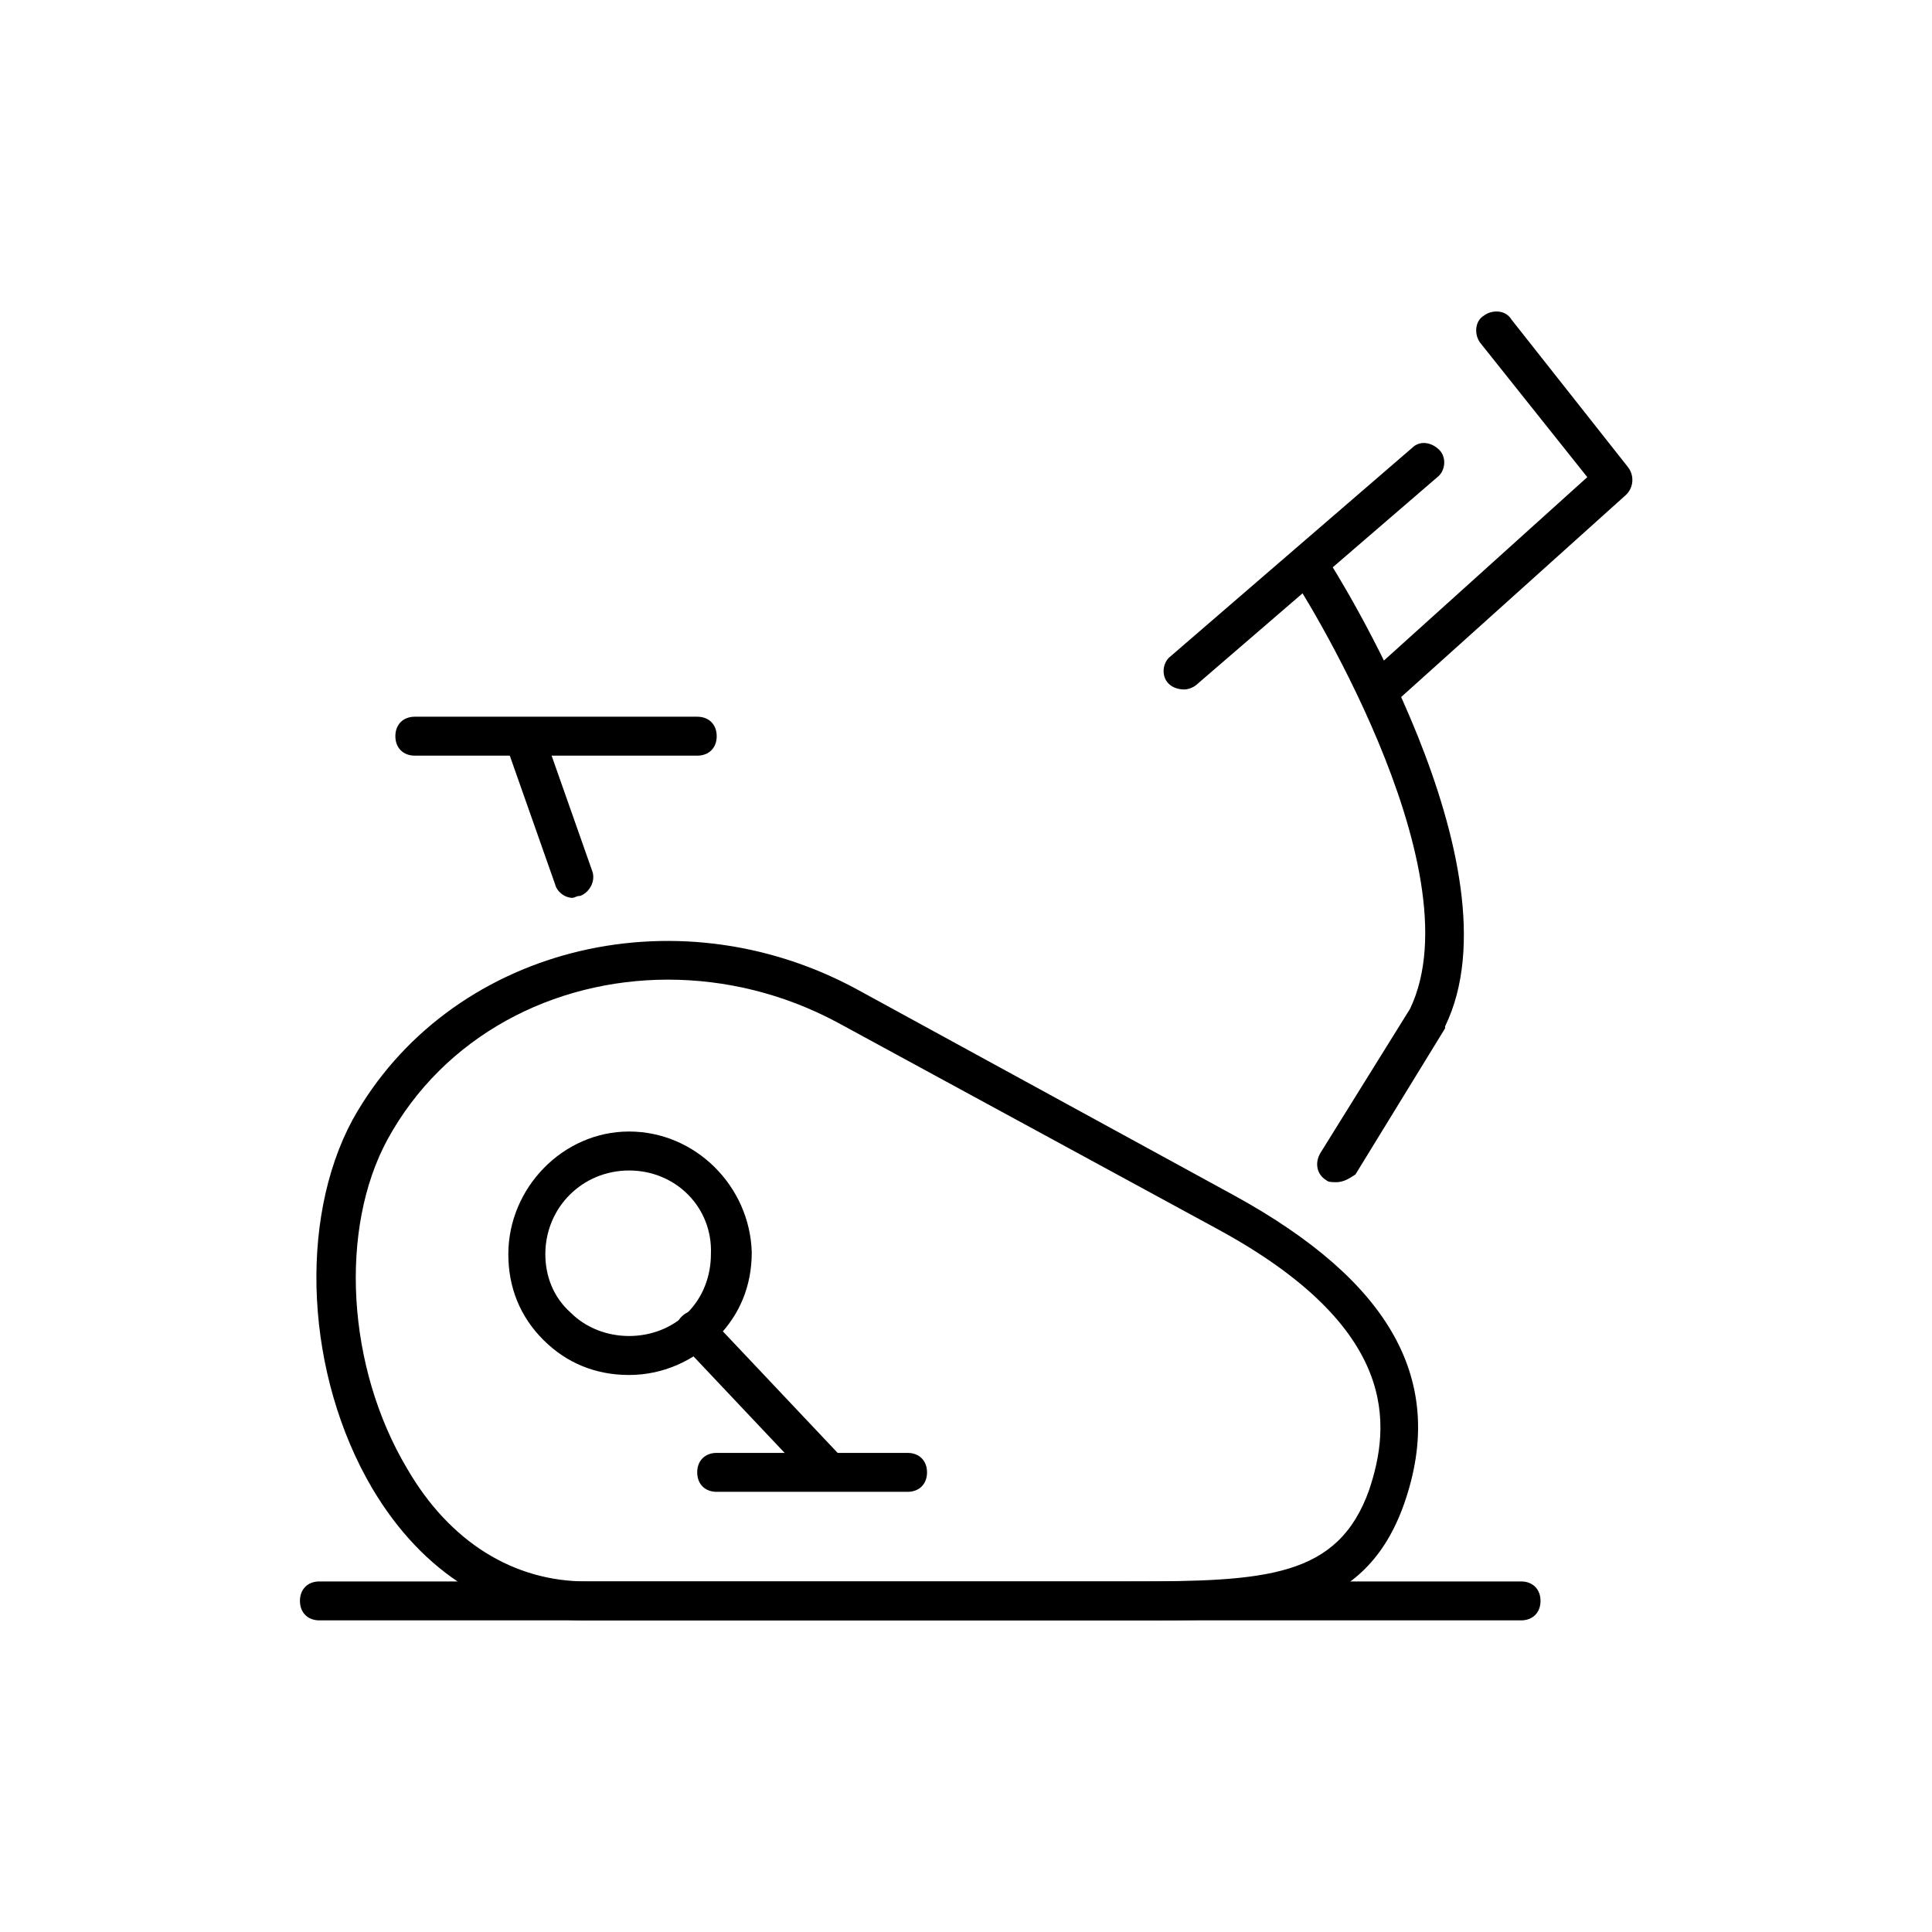 <!-- Generated by IcoMoon.io -->
<svg version="1.1" xmlns="http://www.w3.org/2000/svg" width="64" height="64" viewBox="0 0 64 64">
<title>icon-stationary-bike</title>
<path d="M38.129 53.677c-0.258 0-0.516 0-0.774 0h-18c-2.839 0-5.355-1.548-7.032-4.387-2.194-3.742-2.452-8.839-0.645-12.194 3.161-5.677 10.645-7.613 16.71-4.323l12.516 6.839c5.161 2.839 7.032 6.129 5.613 10.194 0 0 0 0 0 0-1.29 3.677-4.387 3.871-8.387 3.871zM22.129 32.452c-3.806 0-7.419 1.871-9.29 5.29-1.613 2.968-1.355 7.548 0.645 10.903 1.419 2.452 3.548 3.742 5.936 3.742h18c4.516 0 6.903-0.129 7.935-3.032 0.71-2.129 1.032-5.355-5.032-8.645l-12.581-6.839c-1.806-0.968-3.742-1.419-5.613-1.419zM45.871 49.548v0 0z"></path>
<path d="M50.387 53.677h-39.806c-0.387 0-0.645-0.258-0.645-0.645s0.258-0.645 0.645-0.645h39.806c0.387 0 0.645 0.258 0.645 0.645s-0.258 0.645-0.645 0.645z"></path>
<path d="M20.839 45.548c-1.097 0-2.064-0.387-2.839-1.161s-1.161-1.742-1.161-2.839c0-2.194 1.806-4.065 4-4.065 0 0 0 0 0 0 2.194 0 4 1.806 4.064 4v0c0 1.097-0.387 2.065-1.161 2.839s-1.806 1.226-2.903 1.226c0 0 0 0 0 0zM20.839 38.774c0 0 0 0 0 0-1.548 0-2.774 1.226-2.774 2.774 0 0.71 0.258 1.419 0.839 1.935 0.516 0.516 1.226 0.774 1.936 0.774 0 0 0 0 0 0 0.71 0 1.419-0.258 1.936-0.774s0.774-1.226 0.774-1.935c0 0 0 0 0 0v0c0.064-1.548-1.161-2.774-2.71-2.774z"></path>
<path d="M44.258 39.161c-0.129 0-0.258 0-0.323-0.065-0.323-0.194-0.387-0.581-0.194-0.903l2.968-4.774c2.258-4.71-3.806-14.194-3.871-14.258-0.194-0.323-0.129-0.71 0.194-0.903s0.71-0.129 0.903 0.194c0.258 0.387 6.516 10.258 3.935 15.548 0 0 0 0.065 0 0.065l-2.968 4.839c-0.194 0.129-0.387 0.258-0.645 0.258zM47.29 33.677v0 0z"></path>
<path d="M45.742 23.419c-0.194 0-0.323-0.064-0.452-0.194-0.258-0.258-0.194-0.645 0.065-0.903l7.226-6.516-3.548-4.452c-0.194-0.258-0.194-0.71 0.129-0.903 0.258-0.194 0.71-0.194 0.903 0.129l3.871 4.903c0.194 0.258 0.194 0.645-0.065 0.903l-7.677 6.903c-0.129 0.064-0.323 0.129-0.452 0.129z"></path>
<path d="M39.226 22.839c-0.194 0-0.387-0.064-0.516-0.194-0.258-0.258-0.194-0.71 0.065-0.903l8-6.903c0.258-0.258 0.645-0.194 0.903 0.065s0.194 0.71-0.065 0.903l-7.935 6.839c-0.129 0.129-0.323 0.194-0.452 0.194z"></path>
<path d="M18.968 29.742c-0.258 0-0.516-0.194-0.581-0.452l-1.613-4.581c-0.129-0.323 0.064-0.71 0.387-0.839s0.71 0.064 0.839 0.387l1.613 4.581c0.129 0.323-0.064 0.71-0.387 0.839-0.129 0-0.194 0.064-0.258 0.064z"></path>
<path d="M23.097 25.032h-9.355c-0.387 0-0.645-0.258-0.645-0.645s0.258-0.645 0.645-0.645h9.355c0.387 0 0.645 0.258 0.645 0.645s-0.258 0.645-0.645 0.645z"></path>
<path d="M27.419 49.355c-0.194 0-0.323-0.065-0.452-0.194l-4.387-4.645c-0.258-0.258-0.258-0.645 0-0.903s0.645-0.258 0.903 0l4.387 4.645c0.258 0.258 0.258 0.645 0 0.903-0.129 0.129-0.323 0.194-0.452 0.194z"></path>
<path d="M30.064 49.419h-6.323c-0.387 0-0.645-0.258-0.645-0.645s0.258-0.645 0.645-0.645h6.323c0.387 0 0.645 0.258 0.645 0.645s-0.258 0.645-0.645 0.645z"></path>
</svg>
